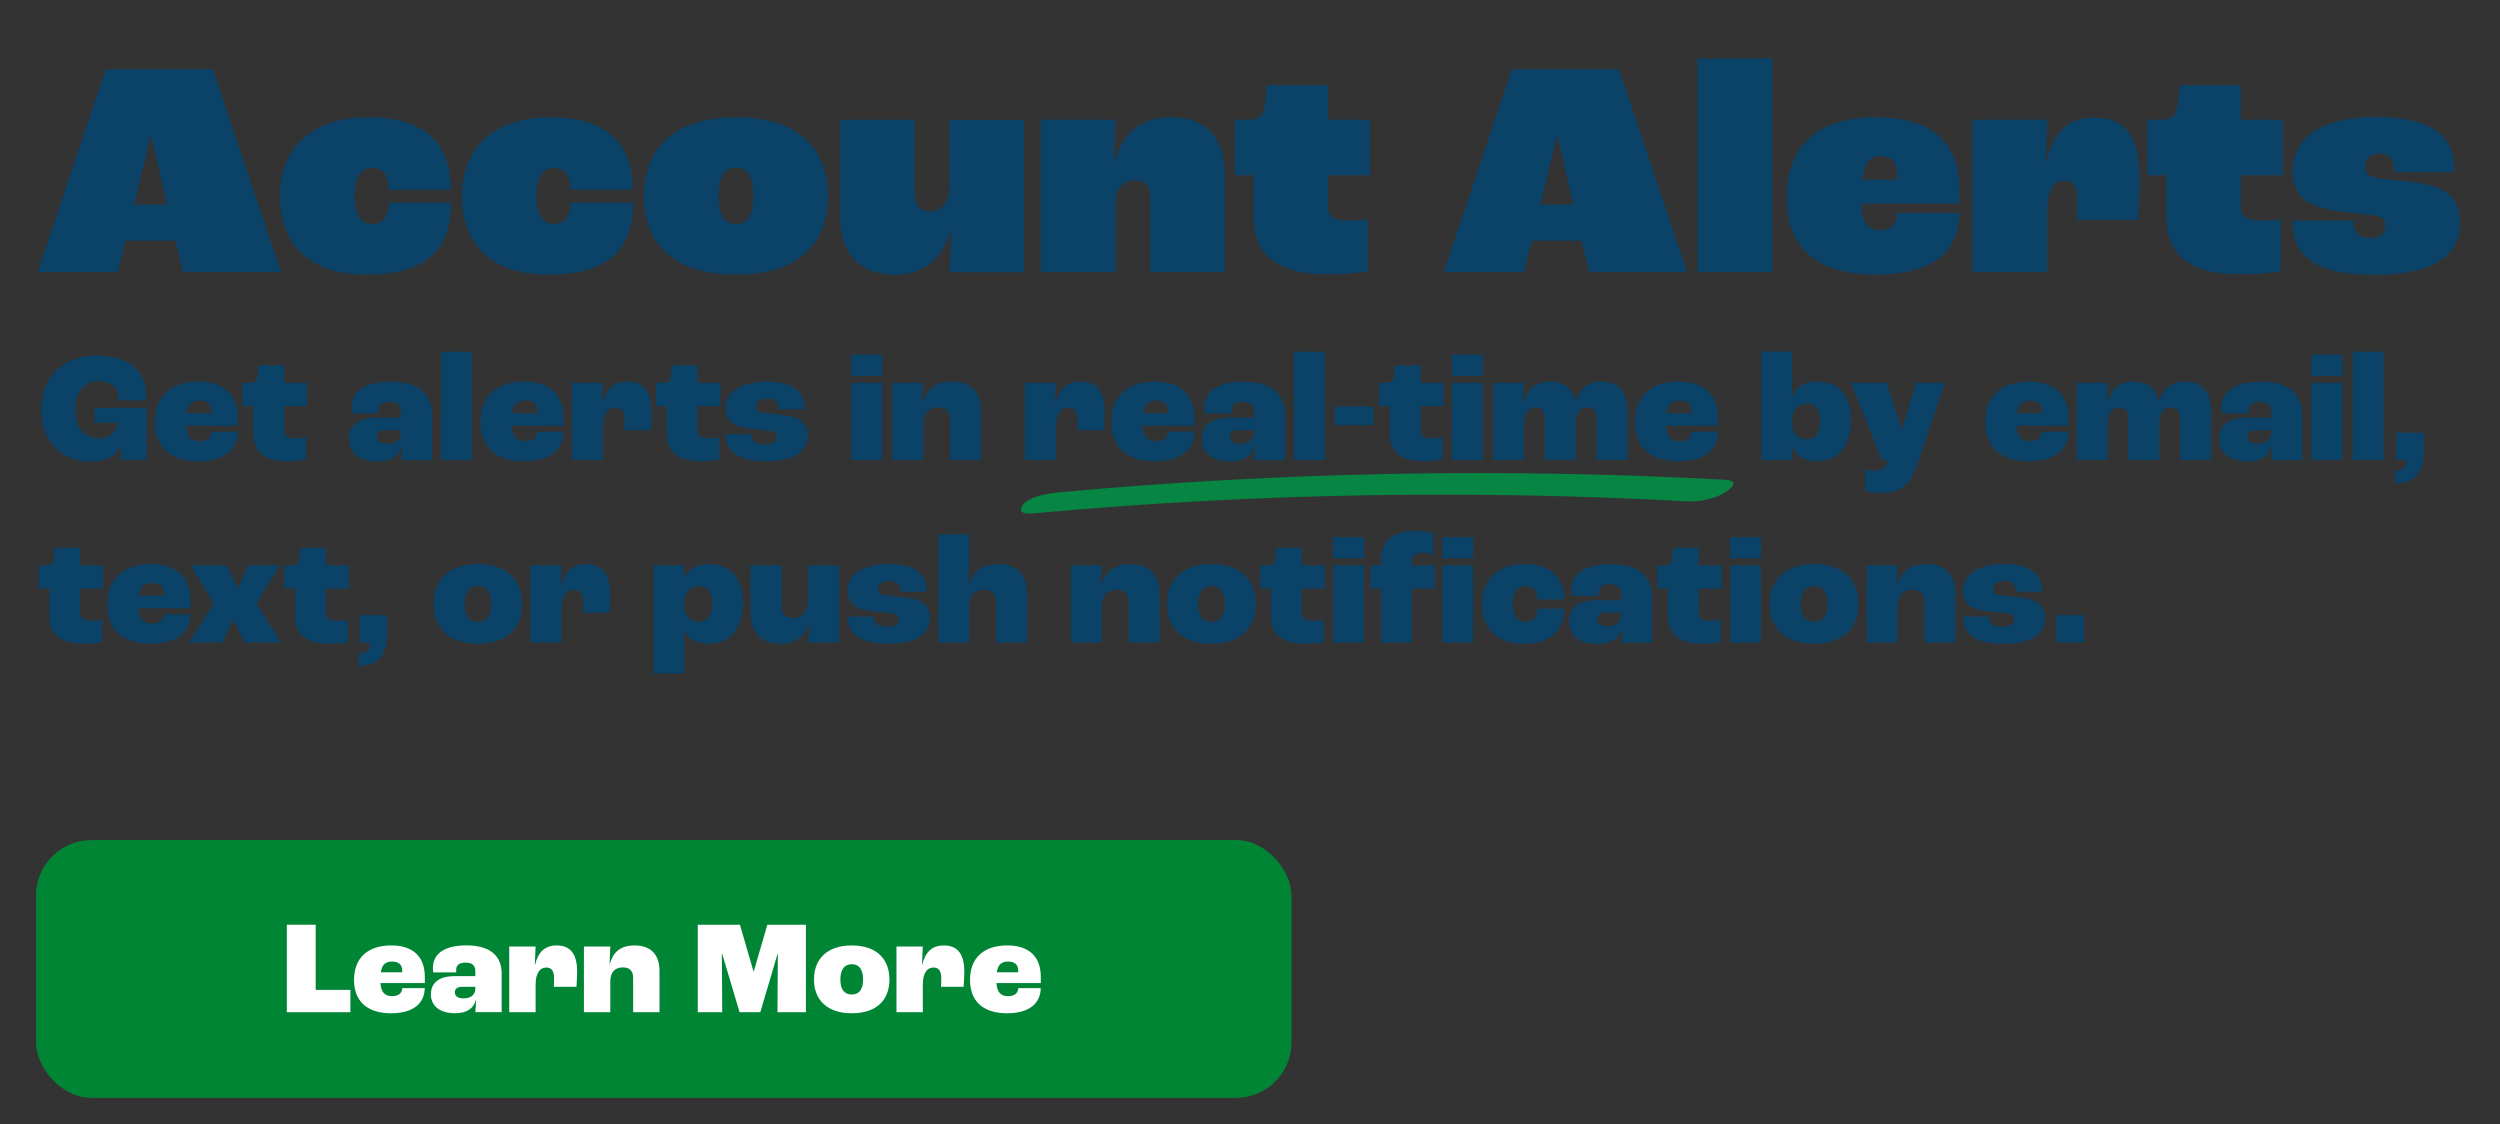 <?xml version="1.0" encoding="UTF-8"?>
<svg id="Layer_3" data-name="Layer 3" xmlns="http://www.w3.org/2000/svg" viewBox="0 0 516 232">
  <rect x="0" y="0" width="516" height="232" fill="#333333" stroke="none"/>
  <defs>
    <style>
      .cls-1 {
        fill: #fff;
      }

      .cls-2 {
        fill: #0b4268;
      }

      .cls-3 {
        fill: #078543;
      }

      .cls-4 {
        fill: #008535;
      }
    </style>
  </defs>
  <rect class="cls-4" x="7.44" y="173.39" width="259.12" height="53.21" rx="11.45" ry="11.45"/>
  <g>
    <path class="cls-1" d="M59.2,190.86h5.96v13.45h7.16v4.61h-13.12v-18.06Z"/>
    <path class="cls-1" d="M87.66,202.91h-9.14c.14,1.95.93,2.69,2.42,2.69,1.23,0,2-.49,2.09-1.65h4.64c-.05,3.21-2.44,5.19-6.97,5.19-5.24,0-7.63-2.8-7.63-6.86,0-4.67,2.94-7.14,7.69-7.14,4.31,0,6.92,2.14,6.92,6.51v1.26ZM83.02,200.33c0-1.24-.77-1.87-2.09-1.87s-2.09.6-2.33,2.22h4.42v-.36Z"/>
    <path class="cls-1" d="M88.94,205.19c0-2.14,1.46-3.71,4.83-3.71h4.34v-.99c0-1.26-.66-1.81-2.09-1.81-1.21,0-1.87.55-1.87,1.48,0,.05,0,.27.03.55h-4.75c-.05-.27-.08-.6-.08-.91,0-2.88,2.28-4.67,6.94-4.67,4.91,0,7.25,2.2,7.25,5.79v7.99h-5.44c.08-.58.16-1.73.16-2.58h-.03c-.41,1.7-1.76,2.8-4.28,2.8-3.35,0-5.02-1.62-5.02-3.95ZM98.11,204.04v-.36h-2.8c-.91,0-1.43.44-1.43,1.1,0,.82.66,1.29,1.76,1.29,1.54,0,2.47-.74,2.47-2.03Z"/>
    <path class="cls-1" d="M105.11,195.36h5.44l-.16,3.79h.05c.55-2.42,1.84-4.01,4.45-4.01,2.85,0,4.23,1.76,4.23,5.41,0,.99-.08,2.36-.14,3.13h-4.67c.05-.63.05-1.37.05-1.78,0-1.56-.58-2.2-1.59-2.2-1.35,0-2.22,1.13-2.22,3.54v5.68h-5.44v-13.56Z"/>
    <path class="cls-1" d="M120.53,195.36h5.44l-.16,3.62h.05c.63-2.36,2.11-3.84,5.13-3.84,3.35,0,5.13,1.89,5.13,5.3v8.48h-5.44v-7.11c0-1.48-.8-2.14-2.14-2.14-1.59,0-2.58.96-2.58,2.94v6.31h-5.44v-13.56Z"/>
    <path class="cls-1" d="M144.02,190.86h8.7l2.8,9.63h.06l2.8-9.63h7.96v18.06h-5.87l.08-12.08h-.05l-3.57,12.08h-4.28l-3.6-12.08h-.06l.08,12.08h-5.05v-18.06Z"/>
    <path class="cls-1" d="M168.01,202.17c0-4.25,2.72-7.03,7.8-7.03s7.77,2.77,7.77,7.03-2.69,6.97-7.77,6.97-7.8-2.75-7.8-6.97ZM178.14,202.17c0-2.06-.82-3.16-2.33-3.16s-2.36,1.1-2.36,3.16.82,3.1,2.36,3.1,2.33-1.1,2.33-3.1Z"/>
    <path class="cls-1" d="M185.02,195.36h5.44l-.16,3.79h.05c.55-2.42,1.84-4.01,4.45-4.01,2.85,0,4.23,1.76,4.23,5.41,0,.99-.08,2.36-.14,3.13h-4.67c.06-.63.06-1.37.06-1.78,0-1.56-.58-2.2-1.59-2.2-1.35,0-2.22,1.13-2.22,3.54v5.68h-5.44v-13.56Z"/>
    <path class="cls-1" d="M214.8,202.91h-9.14c.14,1.95.93,2.69,2.42,2.69,1.23,0,2-.49,2.09-1.65h4.64c-.05,3.21-2.44,5.19-6.97,5.19-5.24,0-7.63-2.8-7.63-6.86,0-4.67,2.94-7.14,7.69-7.14,4.31,0,6.92,2.14,6.92,6.51v1.26ZM210.16,200.33c0-1.24-.77-1.87-2.09-1.87s-2.09.6-2.33,2.22h4.42v-.36Z"/>
  </g>
  <g>
    <g>
      <g>
        <path class="cls-2" d="M36.21,49.67h-10.31l-1.59,6.49H7.76L21.83,14.28h22.09l14.07,41.88h-20.24l-1.53-6.49ZM34.5,42.23l-3.18-13.75h-.32l-3.31,13.75h6.81Z"/>
        <path class="cls-2" d="M57.79,40.51c0-9.67,6.24-16.29,18.2-16.29s17.06,5.54,17.06,14.96h-12.86c0-3.25-1.27-4.52-3.25-4.52-2.36,0-3.76,1.65-3.76,5.79s1.46,5.79,3.63,5.79c2.04,0,3.31-1.21,3.44-4.39h12.86c0,9.29-4.71,14.83-17.5,14.83s-17.82-7.32-17.82-16.17Z"/>
        <path class="cls-2" d="M95.34,40.51c0-9.67,6.24-16.29,18.2-16.29s17.06,5.54,17.06,14.96h-12.86c0-3.25-1.27-4.52-3.25-4.52-2.36,0-3.76,1.65-3.76,5.79s1.46,5.79,3.63,5.79c2.04,0,3.31-1.21,3.44-4.39h12.86c0,9.29-4.71,14.83-17.5,14.83s-17.82-7.32-17.82-16.17Z"/>
        <path class="cls-2" d="M132.9,40.51c0-9.29,5.6-16.29,19.03-16.29s18.97,7,18.97,16.29-5.6,16.17-18.97,16.17-19.03-6.87-19.03-16.17ZM155.49,40.44c0-3.95-1.15-5.79-3.56-5.79s-3.63,1.85-3.63,5.79,1.15,5.79,3.63,5.79,3.56-1.91,3.56-5.79Z"/>
        <path class="cls-2" d="M173.38,44.33v-19.6h15.4v15.28c0,2.23,1.02,3.63,3.12,3.63,2.55,0,4.07-1.78,4.07-5.41v-13.49h15.4v31.44h-15.4c.13-1.85.25-5.47.32-8.78h-.13c-1.21,5.09-4.65,9.29-11.39,9.29-7.7,0-11.39-4.58-11.39-12.35Z"/>
        <path class="cls-2" d="M214.81,24.72h15.4l-.25,8.53h.13c1.34-4.71,4.52-9.04,11.52-9.04,8.15,0,11.2,4.84,11.2,12.28v19.67h-15.4v-15.47c0-2.23-.95-3.44-3.18-3.44s-4.01,1.4-4.01,4.58v14.32h-15.4v-31.44Z"/>
        <path class="cls-2" d="M258.73,44.58v-8.4h-3.88v-11.46h3.12c1.91,0,2.86-.83,3.18-3.44l.38-3.69h12.6v7.13h8.66v11.46h-8.66v6.36c0,2.16.96,2.99,4.33,2.99,1.72,0,3.44-.13,3.88-.25v10.69c-1.08.25-4.07.64-8.53.64-11.08,0-15.08-4.71-15.08-12.03Z"/>
        <path class="cls-2" d="M326.45,49.67h-10.31l-1.59,6.49h-16.55l14.07-41.88h22.09l14.07,41.88h-20.24l-1.53-6.49ZM324.73,42.23l-3.18-13.75h-.32l-3.31,13.75h6.81Z"/>
        <path class="cls-2" d="M350.38,12.06h15.4v44.11h-15.4V12.06Z"/>
        <path class="cls-2" d="M404.41,42.03h-20.24c.19,3.95,1.27,5.47,4.01,5.47,2.1,0,3.31-1.15,3.37-3.56h12.86c-.06,7.64-4.96,12.73-17.25,12.73-14.13,0-18.39-7.32-18.39-15.91,0-11.27,7.13-16.55,18.39-16.55s17.25,4.96,17.25,14.7v3.12ZM391.56,35.86c0-2.29-1.15-3.63-3.37-3.63s-3.44,1.15-3.82,4.84h7.19v-1.21Z"/>
        <path class="cls-2" d="M407.15,24.72h15.4l-.25,8.66h.13c1.21-5.16,3.69-9.1,9.68-9.1,6.94,0,9.48,3.95,9.48,12.73,0,3.12-.19,6.62-.32,8.4h-12.6c.06-1.21.06-3.12.06-4.26,0-2.61-.83-3.88-2.61-3.88-2.29,0-3.56,2.1-3.56,6.17v12.73h-15.4v-31.44Z"/>
        <path class="cls-2" d="M447.12,44.58v-8.4h-3.88v-11.46h3.12c1.91,0,2.86-.83,3.18-3.44l.38-3.69h12.6v7.13h8.66v11.46h-8.66v6.36c0,2.16.96,2.99,4.33,2.99,1.72,0,3.44-.13,3.88-.25v10.69c-1.08.25-4.07.64-8.53.64-11.08,0-15.08-4.71-15.08-12.03Z"/>
        <path class="cls-2" d="M473.15,45.53h12.54c.06,2.48,1.27,3.63,3.5,3.63s3.18-1.02,3.18-2.61c0-1.15-.57-1.78-2.16-2.04-1.46-.19-3.31-.38-5.16-.64-4.14-.45-6.87-1.02-8.78-2.23-1.91-1.15-3.12-3.63-3.12-6.3,0-6.68,5.92-11.2,16.99-11.2,12.67,0,16.48,4.39,16.48,11.39h-12.48c0-2.8-1.02-3.82-2.99-3.82s-2.99,1.02-2.99,2.55c0,1.27.51,2.1,2.42,2.48,1.53.25,3.69.45,5.79.64,3.18.38,5.98.76,8.02,1.97,2.42,1.4,3.37,3.82,3.37,6.36,0,6.05-3.69,11.01-17.82,11.01s-16.8-5.41-16.8-11.2Z"/>
      </g>
      <g>
        <path class="cls-2" d="M8.51,84.63c0-7.03,4.61-11.23,11.52-11.23,6.32,0,10.1,3.03,10.1,7.84,0,.48-.03,1.1-.07,1.42h-5.71c.03-.29.03-.58.03-.84,0-2.03-1.81-3.13-3.94-3.13-2.84,0-4.87,2.03-4.87,5.97s2.06,5.81,4.81,5.81c1.97,0,3.77-1.13,3.77-3v-.23h-4.65v-3.06h10.77v10.77h-5.32c.03-.52.1-2,.1-3.32h-.03c-.61,2.29-2.87,3.65-6.19,3.65-6.1,0-10.32-4-10.32-10.65Z"/>
        <path class="cls-2" d="M49.11,87.89h-10.74c.16,2.29,1.1,3.16,2.84,3.16,1.45,0,2.36-.58,2.45-1.94h5.45c-.06,3.77-2.87,6.1-8.19,6.1-6.16,0-8.97-3.29-8.97-8.06,0-5.48,3.45-8.39,9.03-8.39,5.06,0,8.13,2.52,8.13,7.65v1.48ZM43.66,84.86c0-1.45-.9-2.19-2.45-2.19s-2.45.71-2.74,2.61h5.19v-.42Z"/>
        <path class="cls-2" d="M52.24,89.34v-5.52h-2.19v-4.81h1.74c.87,0,1.26-.42,1.36-1.58l.23-2.03h5.26v3.61h4.71v4.81h-4.71v4.9c0,1.32.61,1.74,2.42,1.74.74,0,1.68-.1,2.1-.19v4.58c-.48.13-1.94.35-3.68.35-5.36,0-7.23-2.26-7.23-5.87Z"/>
        <path class="cls-2" d="M72.01,90.57c0-2.52,1.71-4.35,5.68-4.35h5.1v-1.16c0-1.48-.77-2.13-2.45-2.13-1.42,0-2.19.65-2.19,1.74,0,.06,0,.32.03.65h-5.58c-.07-.32-.1-.71-.1-1.06,0-3.39,2.68-5.48,8.16-5.48,5.77,0,8.52,2.58,8.52,6.81v9.39h-6.39c.1-.68.19-2.03.19-3.03h-.03c-.48,2-2.06,3.29-5.03,3.29-3.94,0-5.9-1.9-5.9-4.65ZM82.78,89.21v-.42h-3.29c-1.06,0-1.68.52-1.68,1.29,0,.97.77,1.52,2.06,1.52,1.81,0,2.9-.87,2.9-2.39Z"/>
        <path class="cls-2" d="M91.04,72.6h6.39v22.36h-6.39v-22.36Z"/>
        <path class="cls-2" d="M116.33,87.89h-10.74c.16,2.29,1.1,3.16,2.84,3.16,1.45,0,2.36-.58,2.45-1.94h5.45c-.06,3.77-2.87,6.1-8.19,6.1-6.16,0-8.97-3.29-8.97-8.06,0-5.48,3.45-8.39,9.03-8.39,5.06,0,8.13,2.52,8.13,7.65v1.48ZM110.88,84.86c0-1.45-.9-2.19-2.45-2.19s-2.45.71-2.74,2.61h5.19v-.42Z"/>
        <path class="cls-2" d="M118.03,79.02h6.39l-.19,4.45h.07c.65-2.84,2.16-4.71,5.23-4.71,3.35,0,4.97,2.06,4.97,6.35,0,1.16-.1,2.77-.16,3.68h-5.48c.06-.74.06-1.61.06-2.1,0-1.84-.68-2.58-1.87-2.58-1.58,0-2.61,1.32-2.61,4.16v6.68h-6.39v-15.94Z"/>
        <path class="cls-2" d="M137.58,89.34v-5.52h-2.19v-4.81h1.74c.87,0,1.26-.42,1.35-1.58l.23-2.03h5.26v3.61h4.71v4.81h-4.71v4.9c0,1.32.61,1.74,2.42,1.74.74,0,1.68-.1,2.1-.19v4.58c-.48.13-1.94.35-3.68.35-5.35,0-7.23-2.26-7.23-5.87Z"/>
        <path class="cls-2" d="M149.74,89.6h5.42c.03,1.32.65,2.1,2.68,2.1,1.84,0,2.52-.65,2.52-1.58,0-.58-.29-.97-1.13-1.1-.81-.16-1.9-.26-3.16-.39-2.19-.19-3.81-.55-4.77-1.16-.94-.65-1.55-1.84-1.55-3.19,0-3.45,3.39-5.52,8.32-5.52,5.81,0,8.03,2.1,8.03,5.71h-5.39c0-1.48-.61-2.19-2.36-2.19-1.64,0-2.32.65-2.32,1.55,0,.65.26,1.13,1.19,1.32.81.13,2.03.26,3.45.39,1.74.19,3.16.39,4.29,1.03s1.77,1.84,1.77,3.19c0,3.26-2.45,5.45-8.71,5.45s-8.29-2.52-8.29-5.61Z"/>
        <path class="cls-2" d="M175.7,73.21h6.42v4.36h-6.42v-4.36ZM175.7,79.02h6.39v15.94h-6.39v-15.94Z"/>
        <path class="cls-2" d="M184.18,79.02h6.39l-.19,4.26h.07c.74-2.77,2.48-4.52,6.03-4.52,3.94,0,6.03,2.23,6.03,6.23v9.97h-6.39v-8.35c0-1.74-.94-2.52-2.52-2.52-1.87,0-3.03,1.13-3.03,3.45v7.42h-6.39v-15.94Z"/>
        <path class="cls-2" d="M211.53,79.02h6.39l-.19,4.45h.06c.65-2.84,2.16-4.71,5.23-4.71,3.35,0,4.97,2.06,4.97,6.35,0,1.16-.1,2.77-.16,3.68h-5.48c.06-.74.06-1.61.06-2.1,0-1.84-.68-2.58-1.87-2.58-1.58,0-2.61,1.32-2.61,4.16v6.68h-6.39v-15.94Z"/>
        <path class="cls-2" d="M246.53,87.89h-10.74c.16,2.29,1.1,3.16,2.84,3.16,1.45,0,2.36-.58,2.45-1.94h5.45c-.06,3.77-2.87,6.1-8.19,6.1-6.16,0-8.97-3.29-8.97-8.06,0-5.48,3.45-8.39,9.03-8.39,5.06,0,8.13,2.52,8.13,7.65v1.48ZM241.08,84.86c0-1.45-.9-2.19-2.45-2.19s-2.45.71-2.74,2.61h5.19v-.42Z"/>
        <path class="cls-2" d="M248.04,90.57c0-2.52,1.71-4.35,5.68-4.35h5.1v-1.16c0-1.48-.77-2.13-2.45-2.13-1.42,0-2.19.65-2.19,1.74,0,.06,0,.32.03.65h-5.58c-.06-.32-.1-.71-.1-1.06,0-3.39,2.68-5.48,8.16-5.48,5.77,0,8.52,2.58,8.52,6.81v9.39h-6.39c.1-.68.19-2.03.19-3.03h-.03c-.48,2-2.06,3.29-5.03,3.29-3.94,0-5.9-1.9-5.9-4.65ZM258.82,89.21v-.42h-3.29c-1.06,0-1.68.52-1.68,1.29,0,.97.77,1.52,2.06,1.52,1.81,0,2.9-.87,2.9-2.39Z"/>
        <path class="cls-2" d="M267.07,72.6h6.39v22.36h-6.39v-22.36Z"/>
        <path class="cls-2" d="M275.46,83.89h8v3.87h-8v-3.87Z"/>
        <path class="cls-2" d="M286.84,89.34v-5.52h-2.19v-4.81h1.74c.87,0,1.26-.42,1.35-1.58l.23-2.03h5.26v3.61h4.71v4.81h-4.71v4.9c0,1.32.61,1.74,2.42,1.74.74,0,1.68-.1,2.1-.19v4.58c-.48.13-1.94.35-3.68.35-5.35,0-7.23-2.26-7.23-5.87Z"/>
        <path class="cls-2" d="M299.68,73.21h6.42v4.36h-6.42v-4.36ZM299.68,79.02h6.39v15.94h-6.39v-15.94Z"/>
        <path class="cls-2" d="M308.16,79.02h6.39l-.16,4.19h.03c.74-2.65,2.39-4.45,5.39-4.45s4.9,1.48,5.29,4.26h.03c.65-2.52,2.39-4.26,5.39-4.26,3.58,0,5.39,2.16,5.39,6.03v10.16h-6.39v-8.55c0-1.48-.68-2.32-1.9-2.32-1.42,0-2.42,1.1-2.42,3.39v7.48h-6.39v-8.55c0-1.48-.65-2.32-1.9-2.32-1.36,0-2.36,1.13-2.36,3.45v7.42h-6.39v-15.94Z"/>
        <path class="cls-2" d="M354.61,87.89h-10.74c.16,2.29,1.1,3.16,2.84,3.16,1.45,0,2.35-.58,2.45-1.94h5.45c-.07,3.77-2.87,6.1-8.19,6.1-6.16,0-8.97-3.29-8.97-8.06,0-5.48,3.45-8.39,9.03-8.39,5.06,0,8.13,2.52,8.13,7.65v1.48ZM349.16,84.86c0-1.45-.9-2.19-2.45-2.19s-2.45.71-2.74,2.61h5.19v-.42Z"/>
        <path class="cls-2" d="M369.8,91.89h-.03c.03.94.1,2.26.16,3.06h-6.39v-22.36h6.39v6.32c0,.84-.07,2.16-.1,2.94h.07c.65-1.94,2.52-3.1,5.26-3.1,4.32,0,6.9,2.81,6.9,7.9,0,5.61-2.74,8.55-6.94,8.55-2.94,0-4.71-1.35-5.32-3.32ZM375.67,86.86c0-2.26-.94-3.55-2.68-3.55-1.9,0-3.06,1.23-3.06,3.52v.84c.06,1.94,1.19,3,3.06,3,1.68,0,2.68-1.29,2.68-3.81Z"/>
        <path class="cls-2" d="M384.95,101.31v-4.39c.52.13,1.32.23,2.19.23,1.42,0,2-.58,2.61-2.19h-1.36l-6.32-15.94h7.32l3.16,9.55h.07l2.84-9.55h5.94l-5.52,16.42c-1.55,4.68-3.64,6.32-7.42,6.32-1.61,0-2.94-.26-3.52-.45Z"/>
        <path class="cls-2" d="M426.92,87.89h-10.74c.16,2.29,1.1,3.16,2.84,3.16,1.45,0,2.35-.58,2.45-1.94h5.45c-.07,3.77-2.87,6.1-8.19,6.1-6.16,0-8.97-3.29-8.97-8.06,0-5.48,3.45-8.39,9.03-8.39,5.06,0,8.13,2.52,8.13,7.65v1.48ZM421.47,84.86c0-1.45-.9-2.19-2.45-2.19s-2.45.71-2.74,2.61h5.19v-.42Z"/>
        <path class="cls-2" d="M428.62,79.02h6.39l-.16,4.19h.03c.74-2.65,2.39-4.45,5.39-4.45s4.9,1.48,5.29,4.26h.03c.65-2.52,2.39-4.26,5.39-4.26,3.58,0,5.39,2.16,5.39,6.03v10.16h-6.39v-8.55c0-1.48-.68-2.32-1.9-2.32-1.42,0-2.42,1.1-2.42,3.39v7.48h-6.39v-8.55c0-1.48-.65-2.32-1.9-2.32-1.35,0-2.35,1.13-2.35,3.45v7.42h-6.39v-15.94Z"/>
        <path class="cls-2" d="M458.01,90.57c0-2.52,1.71-4.35,5.68-4.35h5.1v-1.16c0-1.48-.77-2.13-2.45-2.13-1.42,0-2.19.65-2.19,1.74,0,.06,0,.32.03.65h-5.58c-.06-.32-.1-.71-.1-1.06,0-3.39,2.68-5.48,8.16-5.48,5.77,0,8.52,2.58,8.52,6.81v9.39h-6.39c.1-.68.19-2.03.19-3.03h-.03c-.48,2-2.06,3.29-5.03,3.29-3.94,0-5.9-1.9-5.9-4.65ZM468.78,89.21v-.42h-3.29c-1.06,0-1.68.52-1.68,1.29,0,.97.77,1.52,2.06,1.52,1.81,0,2.9-.87,2.9-2.39Z"/>
        <path class="cls-2" d="M477.07,73.21h6.42v4.36h-6.42v-4.36ZM477.07,79.02h6.39v15.94h-6.39v-15.94Z"/>
        <path class="cls-2" d="M485.58,72.6h6.39v22.36h-6.39v-22.36Z"/>
        <path class="cls-2" d="M494.32,97.21c1.74-.06,2.39-.77,2.39-2.1v-.16h-2.16v-5.65h5.71v3.87c0,4.71-2.19,6.55-5.94,6.64v-2.61Z"/>
        <path class="cls-2" d="M10.18,127.01v-5.52h-2.19v-4.81h1.74c.87,0,1.26-.42,1.35-1.58l.23-2.03h5.26v3.61h4.71v4.81h-4.71v4.9c0,1.32.61,1.74,2.42,1.74.74,0,1.68-.1,2.1-.19v4.58c-.48.13-1.94.35-3.68.35-5.35,0-7.23-2.26-7.23-5.87Z"/>
        <path class="cls-2" d="M39.31,125.55h-10.74c.16,2.29,1.1,3.16,2.84,3.16,1.45,0,2.36-.58,2.45-1.94h5.45c-.06,3.77-2.87,6.1-8.19,6.1-6.16,0-8.97-3.29-8.97-8.06,0-5.48,3.45-8.39,9.03-8.39,5.06,0,8.13,2.52,8.13,7.65v1.48ZM33.86,122.52c0-1.45-.9-2.19-2.45-2.19s-2.45.71-2.74,2.61h5.19v-.42Z"/>
        <path class="cls-2" d="M44.11,124.52l-4.81-7.84h7.52l2.29,4.77,2.13-4.77h6.48l-4.77,7.84,5.06,8.1h-7.55l-2.32-4.84-2.23,4.84h-6.9l5.1-8.1Z"/>
        <path class="cls-2" d="M60.88,127.01v-5.52h-2.19v-4.81h1.74c.87,0,1.26-.42,1.35-1.58l.23-2.03h5.26v3.61h4.71v4.81h-4.71v4.9c0,1.32.61,1.74,2.42,1.74.74,0,1.68-.1,2.1-.19v4.58c-.48.13-1.94.35-3.68.35-5.35,0-7.23-2.26-7.23-5.87Z"/>
        <path class="cls-2" d="M73.98,134.88c1.74-.06,2.39-.77,2.39-2.1v-.16h-2.16v-5.65h5.71v3.87c0,4.71-2.19,6.55-5.94,6.64v-2.61Z"/>
        <path class="cls-2" d="M89.49,124.68c0-5,3.19-8.26,9.16-8.26s9.13,3.26,9.13,8.26-3.16,8.19-9.13,8.19-9.16-3.23-9.16-8.19ZM101.39,124.68c0-2.42-.97-3.71-2.74-3.71s-2.77,1.29-2.77,3.71.97,3.65,2.77,3.65,2.74-1.29,2.74-3.65Z"/>
        <path class="cls-2" d="M109.49,116.68h6.39l-.19,4.45h.06c.65-2.84,2.16-4.71,5.23-4.71,3.35,0,4.97,2.06,4.97,6.35,0,1.16-.1,2.77-.16,3.68h-5.48c.06-.74.06-1.61.06-2.1,0-1.84-.68-2.58-1.87-2.58-1.58,0-2.61,1.32-2.61,4.16v6.68h-6.39v-15.94Z"/>
        <path class="cls-2" d="M134.84,116.68h6.39l-.1,3.03h.03c.68-2.06,2.45-3.29,5.26-3.29,4.32,0,6.94,3,6.94,7.87,0,5.45-2.77,8.58-7.06,8.58-2.81,0-4.45-1.13-5.16-2.9h-.03c.06.97.13,2.45.13,3.1v5.93h-6.39v-22.32ZM147,124.52c0-2.26-1.06-3.55-2.74-3.55-1.77,0-3.03,1.32-3.03,3.61v.71c.06,1.87,1.29,3.03,3.06,3.03,1.65,0,2.71-1.39,2.71-3.81Z"/>
        <path class="cls-2" d="M154.9,126.33v-9.65h6.39v8.32c0,1.71.87,2.55,2.42,2.55,1.97,0,3.1-1.32,3.1-4.03v-6.84h6.39v15.94h-6.39c.1-1.03.19-2.52.23-4.26h-.06c-.68,2.87-2.65,4.52-5.77,4.52-4.03,0-6.29-2.16-6.29-6.55Z"/>
        <path class="cls-2" d="M174.93,127.26h5.42c.03,1.32.65,2.1,2.68,2.1,1.84,0,2.52-.65,2.52-1.58,0-.58-.29-.97-1.13-1.1-.81-.16-1.9-.26-3.16-.39-2.19-.19-3.81-.55-4.77-1.16-.94-.65-1.55-1.84-1.55-3.19,0-3.45,3.39-5.52,8.32-5.52,5.81,0,8.03,2.1,8.03,5.71h-5.39c0-1.48-.61-2.19-2.35-2.19-1.65,0-2.32.65-2.32,1.55,0,.65.26,1.13,1.19,1.32.81.13,2.03.26,3.45.39,1.74.19,3.16.39,4.29,1.03s1.77,1.84,1.77,3.19c0,3.26-2.45,5.45-8.71,5.45s-8.29-2.52-8.29-5.61Z"/>
        <path class="cls-2" d="M193.67,110.26h6.39v6.81c0,.61-.06,2.42-.16,3.87h.06c.74-2.74,2.45-4.52,6.03-4.52,3.87,0,6,2.16,6,6.23v9.97h-6.39v-8.35c0-1.74-.87-2.52-2.52-2.52-1.87,0-3.03,1.13-3.03,3.45v7.42h-6.39v-22.36Z"/>
        <path class="cls-2" d="M221.02,116.68h6.39l-.19,4.26h.07c.74-2.77,2.48-4.52,6.03-4.52,3.94,0,6.03,2.23,6.03,6.23v9.97h-6.39v-8.35c0-1.74-.94-2.52-2.52-2.52-1.87,0-3.03,1.13-3.03,3.45v7.42h-6.39v-15.94Z"/>
        <path class="cls-2" d="M240.88,124.68c0-5,3.19-8.26,9.16-8.26s9.13,3.26,9.13,8.26-3.16,8.19-9.13,8.19-9.16-3.23-9.16-8.19ZM252.79,124.68c0-2.42-.97-3.71-2.74-3.71s-2.77,1.29-2.77,3.71.97,3.65,2.77,3.65,2.74-1.29,2.74-3.65Z"/>
        <path class="cls-2" d="M262.3,127.01v-5.52h-2.19v-4.81h1.74c.87,0,1.26-.42,1.35-1.58l.23-2.03h5.26v3.61h4.71v4.81h-4.71v4.9c0,1.32.61,1.74,2.42,1.74.74,0,1.68-.1,2.1-.19v4.58c-.48.13-1.94.35-3.68.35-5.35,0-7.23-2.26-7.23-5.87Z"/>
        <path class="cls-2" d="M275.13,110.88h6.42v4.36h-6.42v-4.36ZM275.13,116.68h6.39v15.94h-6.39v-15.94Z"/>
        <path class="cls-2" d="M285.04,121.49h-2.19v-4.81h2.19v-1.39c0-3.84,2.81-5.74,6.94-5.74,1.78,0,3.32.35,3.87.55v4.32c-.42-.13-1.32-.32-2.35-.32-1.39,0-2.06.58-2.06,1.71v.87h4.68v4.81h-4.68v11.13h-6.39v-11.13ZM297.68,110.88h6.42v4.36h-6.42v-4.36ZM297.68,116.68h6.39v15.94h-6.39v-15.94Z"/>
        <path class="cls-2" d="M305.87,124.68c0-5.06,3.32-8.26,8.74-8.26s8.23,2.71,8.23,7.32h-5.48c-.03-1.84-.93-2.77-2.42-2.77-1.74,0-2.68,1.19-2.68,3.68s1,3.68,2.58,3.68,2.52-.9,2.55-2.71h5.45c0,4.71-2.9,7.26-8.42,7.26s-8.55-3.32-8.55-8.19Z"/>
        <path class="cls-2" d="M323.84,128.23c0-2.52,1.71-4.35,5.68-4.35h5.1v-1.16c0-1.48-.77-2.13-2.45-2.13-1.42,0-2.19.65-2.19,1.74,0,.06,0,.32.03.65h-5.58c-.06-.32-.1-.71-.1-1.06,0-3.39,2.68-5.48,8.16-5.48,5.77,0,8.52,2.58,8.52,6.81v9.39h-6.39c.1-.68.19-2.03.19-3.03h-.03c-.48,2-2.06,3.29-5.03,3.29-3.94,0-5.9-1.9-5.9-4.65ZM334.61,126.88v-.42h-3.29c-1.06,0-1.68.52-1.68,1.29,0,.97.77,1.52,2.06,1.52,1.81,0,2.9-.87,2.9-2.39Z"/>
        <path class="cls-2" d="M344.25,127.01v-5.52h-2.19v-4.81h1.74c.87,0,1.26-.42,1.35-1.58l.23-2.03h5.26v3.61h4.71v4.81h-4.71v4.9c0,1.32.61,1.74,2.42,1.74.74,0,1.68-.1,2.1-.19v4.58c-.48.13-1.94.35-3.68.35-5.35,0-7.23-2.26-7.23-5.87Z"/>
        <path class="cls-2" d="M357.09,110.88h6.42v4.36h-6.42v-4.36ZM357.09,116.68h6.39v15.94h-6.39v-15.94Z"/>
        <path class="cls-2" d="M365.28,124.68c0-5,3.19-8.26,9.16-8.26s9.13,3.26,9.13,8.26-3.16,8.19-9.13,8.19-9.16-3.23-9.16-8.19ZM377.18,124.68c0-2.42-.97-3.71-2.74-3.71s-2.77,1.29-2.77,3.71.97,3.65,2.77,3.65,2.74-1.29,2.74-3.65Z"/>
        <path class="cls-2" d="M385.28,116.68h6.39l-.19,4.26h.07c.74-2.77,2.48-4.52,6.03-4.52,3.94,0,6.03,2.23,6.03,6.23v9.97h-6.39v-8.35c0-1.74-.94-2.52-2.52-2.52-1.87,0-3.03,1.13-3.03,3.45v7.42h-6.39v-15.94Z"/>
        <path class="cls-2" d="M405.14,127.26h5.42c.03,1.32.65,2.1,2.68,2.1,1.84,0,2.52-.65,2.52-1.58,0-.58-.29-.97-1.13-1.1-.81-.16-1.9-.26-3.16-.39-2.19-.19-3.81-.55-4.78-1.16-.93-.65-1.55-1.84-1.55-3.19,0-3.45,3.39-5.52,8.32-5.52,5.81,0,8.03,2.1,8.03,5.71h-5.39c0-1.48-.61-2.19-2.36-2.19-1.65,0-2.32.65-2.32,1.55,0,.65.26,1.13,1.19,1.32.81.13,2.03.26,3.45.39,1.74.19,3.16.39,4.29,1.03,1.13.65,1.78,1.84,1.78,3.19,0,3.26-2.45,5.45-8.71,5.45s-8.29-2.52-8.29-5.61Z"/>
        <path class="cls-2" d="M424.46,126.97h5.71v5.65h-5.71v-5.65Z"/>
      </g>
    </g>
    <path class="cls-3" d="M213.72,105.92c44.77-4.1,89.77-4.89,134.67-2.44,2.49.14,6.19-.66,8.2-2.2,1.63-1.24,1.8-2.13-.6-2.26-45.72-2.49-91.55-1.6-137.15,2.57-2,.18-6.6.82-7.78,2.7s1.03,1.78,2.66,1.63h0Z"/>
  </g>
</svg>